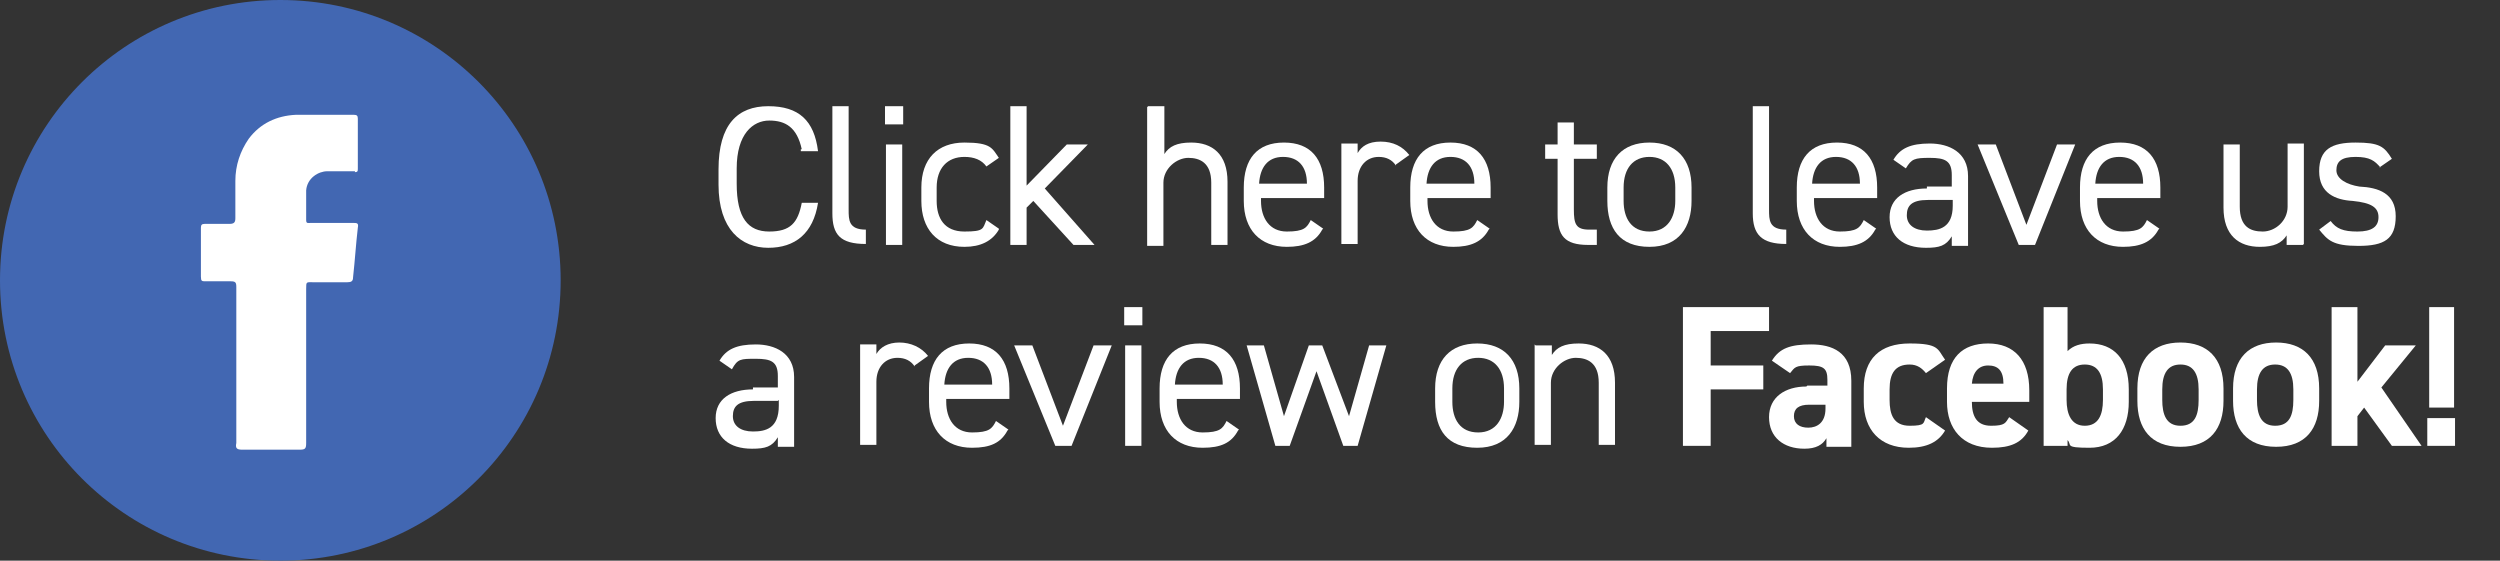 <?xml version="1.0" encoding="UTF-8"?>
<svg xmlns="http://www.w3.org/2000/svg" version="1.1" viewBox="0 0 261.3 58.6">
  <rect x="0" y="0" width="261.3" height="58.6" fill="#333333" stroke="none"/>
  <defs>
    <style>
      .cls-1, .cls-2 {
        fill: #fff;
      }

      .cls-1, .cls-3 {
        fill-rule: evenodd;
      }

      .cls-3 {
        fill: #4267b2;
      }
    </style>
  </defs>
  <!-- Generator: Adobe Illustrator 28.6.0, SVG Export Plug-In . SVG Version: 1.2.0 Build 709)  -->
  <g>
    <g id="Layer_1">
      <g>
        <path class="cls-2" d="M83.8,15.6c-.5-2.3-1.7-3-3.4-3s-3.4,1.4-3.4,5v1.6c0,3.6,1.2,5,3.4,5s3-.9,3.4-3h1.7c-.5,3.2-2.4,4.7-5.2,4.7s-5.2-1.9-5.2-6.6v-1.6c0-4.7,2-6.6,5.2-6.6s4.8,1.5,5.2,4.7h-1.8v-.2Z"/>
        <path class="cls-2" d="M87,11.1h1.7v10.8c0,1.1,0,2.1,1.8,2.1v1.5c-2.7,0-3.5-1-3.5-3.2v-11.2Z"/>
        <path class="cls-2" d="M92.5,11.1h1.9v1.9h-1.9v-1.9ZM92.6,15.1h1.7v10.5h-1.7v-10.5Z"/>
        <path class="cls-2" d="M104.4,24c-.7,1.2-1.9,1.8-3.6,1.8-2.9,0-4.5-1.9-4.5-4.8v-1.4c0-3,1.7-4.7,4.5-4.7s2.9.6,3.6,1.6l-1.3.9c-.5-.7-1.3-1-2.3-1-1.8,0-2.9,1.2-2.9,3.2v1.4c0,1.8.8,3.2,2.9,3.2s1.9-.3,2.3-1.2l1.3.9h0Z"/>
        <path class="cls-2" d="M113.7,15.1l-4.5,4.6,5.2,5.9h-2.2l-4.2-4.6-.7.7v3.9h-1.7v-14.5h1.7v8.3l4.2-4.3s2.2,0,2.2,0Z"/>
        <path class="cls-2" d="M120,11.1h1.7v5c.5-.8,1.3-1.2,2.8-1.2,2.2,0,3.8,1.2,3.8,4.1v6.6h-1.7v-6.5c0-2.1-1.2-2.6-2.4-2.6s-2.6,1.1-2.6,2.6v6.6h-1.7v-14.5h0Z"/>
        <path class="cls-2" d="M138.2,24c-.7,1.3-1.9,1.8-3.7,1.8-2.8,0-4.5-1.8-4.5-4.8v-1.4c0-3,1.4-4.7,4.2-4.7s4.2,1.7,4.2,4.7v1.1h-6.6v.3c0,1.8.9,3.2,2.7,3.2s2.1-.4,2.5-1.2l1.3.9h0ZM131.7,19.2h4.9c0-1.8-.9-2.8-2.5-2.8s-2.4,1.1-2.5,2.8h.1Z"/>
        <path class="cls-2" d="M145.9,17.3c-.4-.6-1-.9-1.8-.9-1.3,0-2.2,1-2.2,2.5v6.6h-1.7v-10.5h1.7v1c.4-.7,1.1-1.2,2.4-1.2s2.3.5,3,1.4l-1.4,1h0Z"/>
        <path class="cls-2" d="M155.6,24c-.7,1.3-1.9,1.8-3.7,1.8-2.8,0-4.5-1.8-4.5-4.8v-1.4c0-3,1.4-4.7,4.2-4.7s4.2,1.7,4.2,4.7v1.1h-6.6v.3c0,1.8.9,3.2,2.7,3.2s2.1-.4,2.5-1.2l1.3.9h0ZM149.2,19.2h4.9c0-1.8-.9-2.8-2.5-2.8s-2.4,1.1-2.5,2.8h.1Z"/>
        <path class="cls-2" d="M161.5,15.1h1.3v-2.3h1.7v2.3h2.4v1.5h-2.4v5.3c0,1.5.2,2.1,1.6,2.1h.8v1.6h-.9c-2.5,0-3.2-1-3.2-3.2v-5.8h-1.3v-1.5h0Z"/>
        <path class="cls-2" d="M176.8,21c0,2.7-1.3,4.8-4.4,4.8s-4.4-1.9-4.4-4.8v-1.4c0-3,1.6-4.7,4.4-4.7s4.4,1.7,4.4,4.7v1.4ZM175.1,21v-1.4c0-2-1-3.2-2.7-3.2s-2.7,1.2-2.7,3.2v1.4c0,1.8.8,3.2,2.7,3.2s2.7-1.5,2.7-3.2Z"/>
        <path class="cls-2" d="M183.2,11.1h1.7v10.8c0,1.1,0,2.1,1.8,2.1v1.5c-2.6,0-3.5-1-3.5-3.2v-11.2h0Z"/>
        <path class="cls-2" d="M196,24c-.7,1.3-1.9,1.8-3.7,1.8-2.8,0-4.5-1.8-4.5-4.8v-1.4c0-3,1.4-4.7,4.2-4.7s4.2,1.7,4.2,4.7v1.1h-6.6v.3c0,1.8.9,3.2,2.7,3.2s2.1-.4,2.5-1.2l1.3.9h0ZM189.5,19.2h4.9c0-1.8-.9-2.8-2.5-2.8s-2.4,1.1-2.5,2.8h.1Z"/>
        <path class="cls-2" d="M201.5,19.5h2.5v-1.2c0-1.5-.7-1.8-2.3-1.8s-1.9.1-2.5,1.1l-1.3-.9c.7-1.2,1.8-1.7,3.8-1.7s4,.9,4,3.4v7.3h-1.7v-1c-.6,1-1.3,1.2-2.7,1.2-2.4,0-3.8-1.2-3.8-3.2s1.6-3,3.9-3h0v-.2ZM204,20.9h-2.5c-1.7,0-2.2.6-2.2,1.6s.8,1.6,2.1,1.6,2.7-.3,2.7-2.6v-.6h-.1Z"/>
        <path class="cls-2" d="M216.9,15.1l-4.2,10.5h-1.7l-4.3-10.5h1.9l3.2,8.4,3.2-8.4h1.9Z"/>
        <path class="cls-2" d="M225.6,24c-.7,1.3-1.9,1.8-3.7,1.8-2.8,0-4.5-1.8-4.5-4.8v-1.4c0-3,1.4-4.7,4.2-4.7s4.2,1.7,4.2,4.7v1.1h-6.6v.3c0,1.8.9,3.2,2.7,3.2s2.1-.4,2.5-1.2l1.3.9h0ZM219.1,19.2h4.9c0-1.8-.9-2.8-2.5-2.8s-2.4,1.1-2.5,2.8h.1Z"/>
        <path class="cls-2" d="M240.7,25.6h-1.7v-1c-.5.8-1.3,1.2-2.8,1.2-2.2,0-3.8-1.2-3.8-4.1v-6.6h1.7v6.5c0,2.1,1.1,2.6,2.4,2.6s2.6-1.1,2.6-2.6v-6.6h1.7v10.5h0Z"/>
        <path class="cls-2" d="M248.8,17.5c-.6-.7-1.1-1.1-2.6-1.1s-2,.5-2,1.4,1.1,1.5,2.4,1.7c2,.1,3.8.7,3.8,3.1s-1.2,3.1-3.9,3.1-3.2-.6-4.1-1.7l1.2-.9c.6.8,1.3,1.1,2.8,1.1s2.2-.5,2.2-1.5-.7-1.5-2.7-1.7c-1.8-.1-3.5-.8-3.5-3.1s1.3-3,3.8-3,3,.4,3.8,1.7l-1.3.9h.1Z"/>
        <path class="cls-2" d="M78.8,40.5h2.5v-1.2c0-1.5-.7-1.8-2.3-1.8s-1.9,0-2.5,1.1l-1.3-.9c.7-1.2,1.8-1.7,3.8-1.7s4,.9,4,3.4v7.3h-1.7v-1c-.6,1-1.3,1.2-2.7,1.2-2.4,0-3.8-1.2-3.8-3.2s1.6-3,3.9-3h0v-.2ZM81.3,41.9h-2.5c-1.7,0-2.2.6-2.2,1.6s.8,1.6,2.1,1.6,2.7-.3,2.7-2.7v-.6h0Z"/>
        <path class="cls-2" d="M95.6,38.3c-.4-.6-1-.9-1.8-.9-1.3,0-2.2,1-2.2,2.5v6.6h-1.7v-10.5h1.7v1c.4-.7,1.2-1.2,2.4-1.2s2.3.5,3,1.4l-1.4,1h0Z"/>
        <path class="cls-2" d="M105.3,45c-.7,1.3-1.8,1.8-3.7,1.8-2.8,0-4.5-1.8-4.5-4.8v-1.4c0-3,1.4-4.7,4.2-4.7s4.2,1.7,4.2,4.7v1.1h-6.6v.3c0,1.8.9,3.2,2.7,3.2s2.1-.4,2.5-1.2l1.3.9h0ZM98.8,40.2h4.9c0-1.8-.9-2.8-2.5-2.8s-2.4,1.1-2.5,2.8h0Z"/>
        <path class="cls-2" d="M116.2,36.1l-4.2,10.5h-1.7l-4.3-10.5h1.9l3.2,8.4,3.2-8.4h1.9Z"/>
        <path class="cls-2" d="M117.5,32.1h1.9v1.9h-1.9v-1.9ZM117.6,36.1h1.7v10.5h-1.7v-10.5Z"/>
        <path class="cls-2" d="M129.4,45c-.7,1.3-1.8,1.8-3.7,1.8-2.8,0-4.5-1.8-4.5-4.8v-1.4c0-3,1.4-4.7,4.2-4.7s4.2,1.7,4.2,4.7v1.1h-6.6v.3c0,1.8.9,3.2,2.7,3.2s2.1-.4,2.5-1.2l1.3.9h0ZM122.9,40.2h4.9c0-1.8-.9-2.8-2.5-2.8s-2.4,1.1-2.5,2.8h0Z"/>
        <path class="cls-2" d="M134.8,46.6h-1.5l-3-10.5h1.8l2.1,7.4,2.6-7.4h1.4l2.8,7.4,2.1-7.4h1.8l-3,10.5h-1.5l-2.8-7.8-2.8,7.8h0Z"/>
        <path class="cls-2" d="M158.8,42c0,2.7-1.3,4.8-4.4,4.8s-4.4-1.8-4.4-4.8v-1.4c0-3,1.6-4.7,4.4-4.7s4.4,1.7,4.4,4.7v1.4ZM157.2,42v-1.4c0-2-1-3.2-2.7-3.2s-2.7,1.2-2.7,3.2v1.4c0,1.8.8,3.2,2.7,3.2s2.7-1.5,2.7-3.2Z"/>
        <path class="cls-2" d="M160.5,36.1h1.7v1c.5-.8,1.3-1.2,2.8-1.2,2.2,0,3.8,1.2,3.8,4.1v6.5h-1.7v-6.5c0-2.1-1.2-2.6-2.4-2.6s-2.6,1.1-2.6,2.6v6.5h-1.7v-10.5h0Z"/>
        <path class="cls-2" d="M184.9,32.1v2.5h-6.1v3.6h5.5v2.5h-5.5v5.9h-2.9v-14.5h9Z"/>
        <path class="cls-2" d="M188.9,40.3h2.1v-.6c0-1.2-.4-1.5-1.9-1.5s-1.5.2-2,.8l-1.9-1.3c.8-1.3,1.9-1.7,4.1-1.7s4.2.8,4.2,3.8v6.9h-2.6v-.9c-.4.7-1.1,1.1-2.3,1.1-2.2,0-3.7-1.2-3.7-3.3s1.7-3.2,3.9-3.2h0ZM190.9,42.3h-1.8c-1.1,0-1.6.4-1.6,1.2s.6,1.2,1.5,1.2,1.8-.5,1.8-2v-.4h.1Z"/>
        <path class="cls-2" d="M203.3,45c-.7,1.2-1.9,1.8-3.8,1.8-3,0-4.7-1.9-4.7-4.8v-1.4c0-3.1,1.7-4.7,4.8-4.7s2.9.6,3.7,1.7l-2,1.4c-.4-.5-.9-.9-1.7-.9-1.5,0-2.1.9-2.1,2.6v1.1c0,1.5.4,2.7,2.1,2.7s1.4-.3,1.7-.9c0,0,2,1.4,2,1.4Z"/>
        <path class="cls-2" d="M212,45c-.7,1.3-1.9,1.8-3.8,1.8-3.1,0-4.7-2-4.7-4.8v-1.4c0-3.2,1.6-4.7,4.3-4.7s4.3,1.7,4.3,4.9v1.2h-6c0,1.5.5,2.5,2,2.5s1.5-.3,1.9-.9l2,1.4h0ZM206.1,40.1h3.3c0-1.4-.6-1.9-1.6-1.9s-1.6.7-1.7,1.9h0Z"/>
        <path class="cls-2" d="M216.1,36.7c.6-.6,1.4-.8,2.3-.8,2.5,0,4.1,1.6,4.1,4.8v1.3c0,2.9-1.4,4.8-4.1,4.8s-1.8-.3-2.3-.8v.6h-2.5v-14.5h2.5v4.6ZM219.8,41.8v-1.1c0-1.7-.6-2.6-1.9-2.6s-1.9.9-1.9,2.6v1.1c0,1.5.5,2.7,1.9,2.7s1.9-1.1,1.9-2.7Z"/>
        <path class="cls-2" d="M232.4,41.9c0,2.9-1.4,4.8-4.5,4.8s-4.5-1.9-4.5-4.8v-1.3c0-3.2,1.7-4.8,4.5-4.8s4.5,1.6,4.5,4.8v1.3ZM229.8,41.8v-1.1c0-1.7-.6-2.6-1.9-2.6s-1.9.9-1.9,2.6v1.1c0,1.5.4,2.7,1.9,2.7s1.9-1.1,1.9-2.7Z"/>
        <path class="cls-2" d="M242.4,41.9c0,2.9-1.4,4.8-4.5,4.8s-4.5-1.9-4.5-4.8v-1.3c0-3.2,1.7-4.8,4.5-4.8s4.5,1.6,4.5,4.8v1.3ZM239.7,41.8v-1.1c0-1.7-.6-2.6-1.9-2.6s-1.9.9-1.9,2.6v1.1c0,1.5.4,2.7,1.9,2.7s1.9-1.1,1.9-2.7Z"/>
        <path class="cls-2" d="M252.5,36.1l-3.6,4.4,4.2,6.1h-3.1l-2.9-4-.7.9v3.1h-2.7v-14.5h2.7v7.8l2.9-3.8h3.2Z"/>
        <path class="cls-2" d="M256.6,46.6h-2.9v-2.9h2.9v2.9ZM256.5,32.1h-2.6v10.5h2.6v-10.5Z"/>
      </g>
      <path class="cls-3" d="M29.3,0C13.1,0,0,13.1,0,29.3s13.1,29.3,29.3,29.3,29.3-13.1,29.3-29.3S45.5,0,29.3,0Z"/>
      <path class="cls-1" d="M37.1,17.9h-2.9c-.9,0-2.1.7-2.2,2v3.1c0,.4.2.3.5.3h4.4c.4,0,.6,0,.5.5-.2,1.7-.3,3.4-.5,5.2,0,.4-.2.5-.6.5h-3.5c-.8,0-.8-.1-.8.7v16.1c0,.6-.1.7-.7.7h-6c-.6,0-.7-.2-.6-.7v-16.3c0-.5-.1-.6-.6-.6h-2.6c-.4,0-.5,0-.5-.5v-5.1c0-.3.1-.4.4-.4h2.6c.5,0,.6-.2.6-.6v-3.9c0-1.6.5-3.1,1.4-4.4,1.2-1.6,2.9-2.4,4.9-2.5h6.1c.3,0,.4.1.4.4v5.2c0,.3,0,.4-.4.4h.1Z"/>
    </g>
  </g>
</svg>